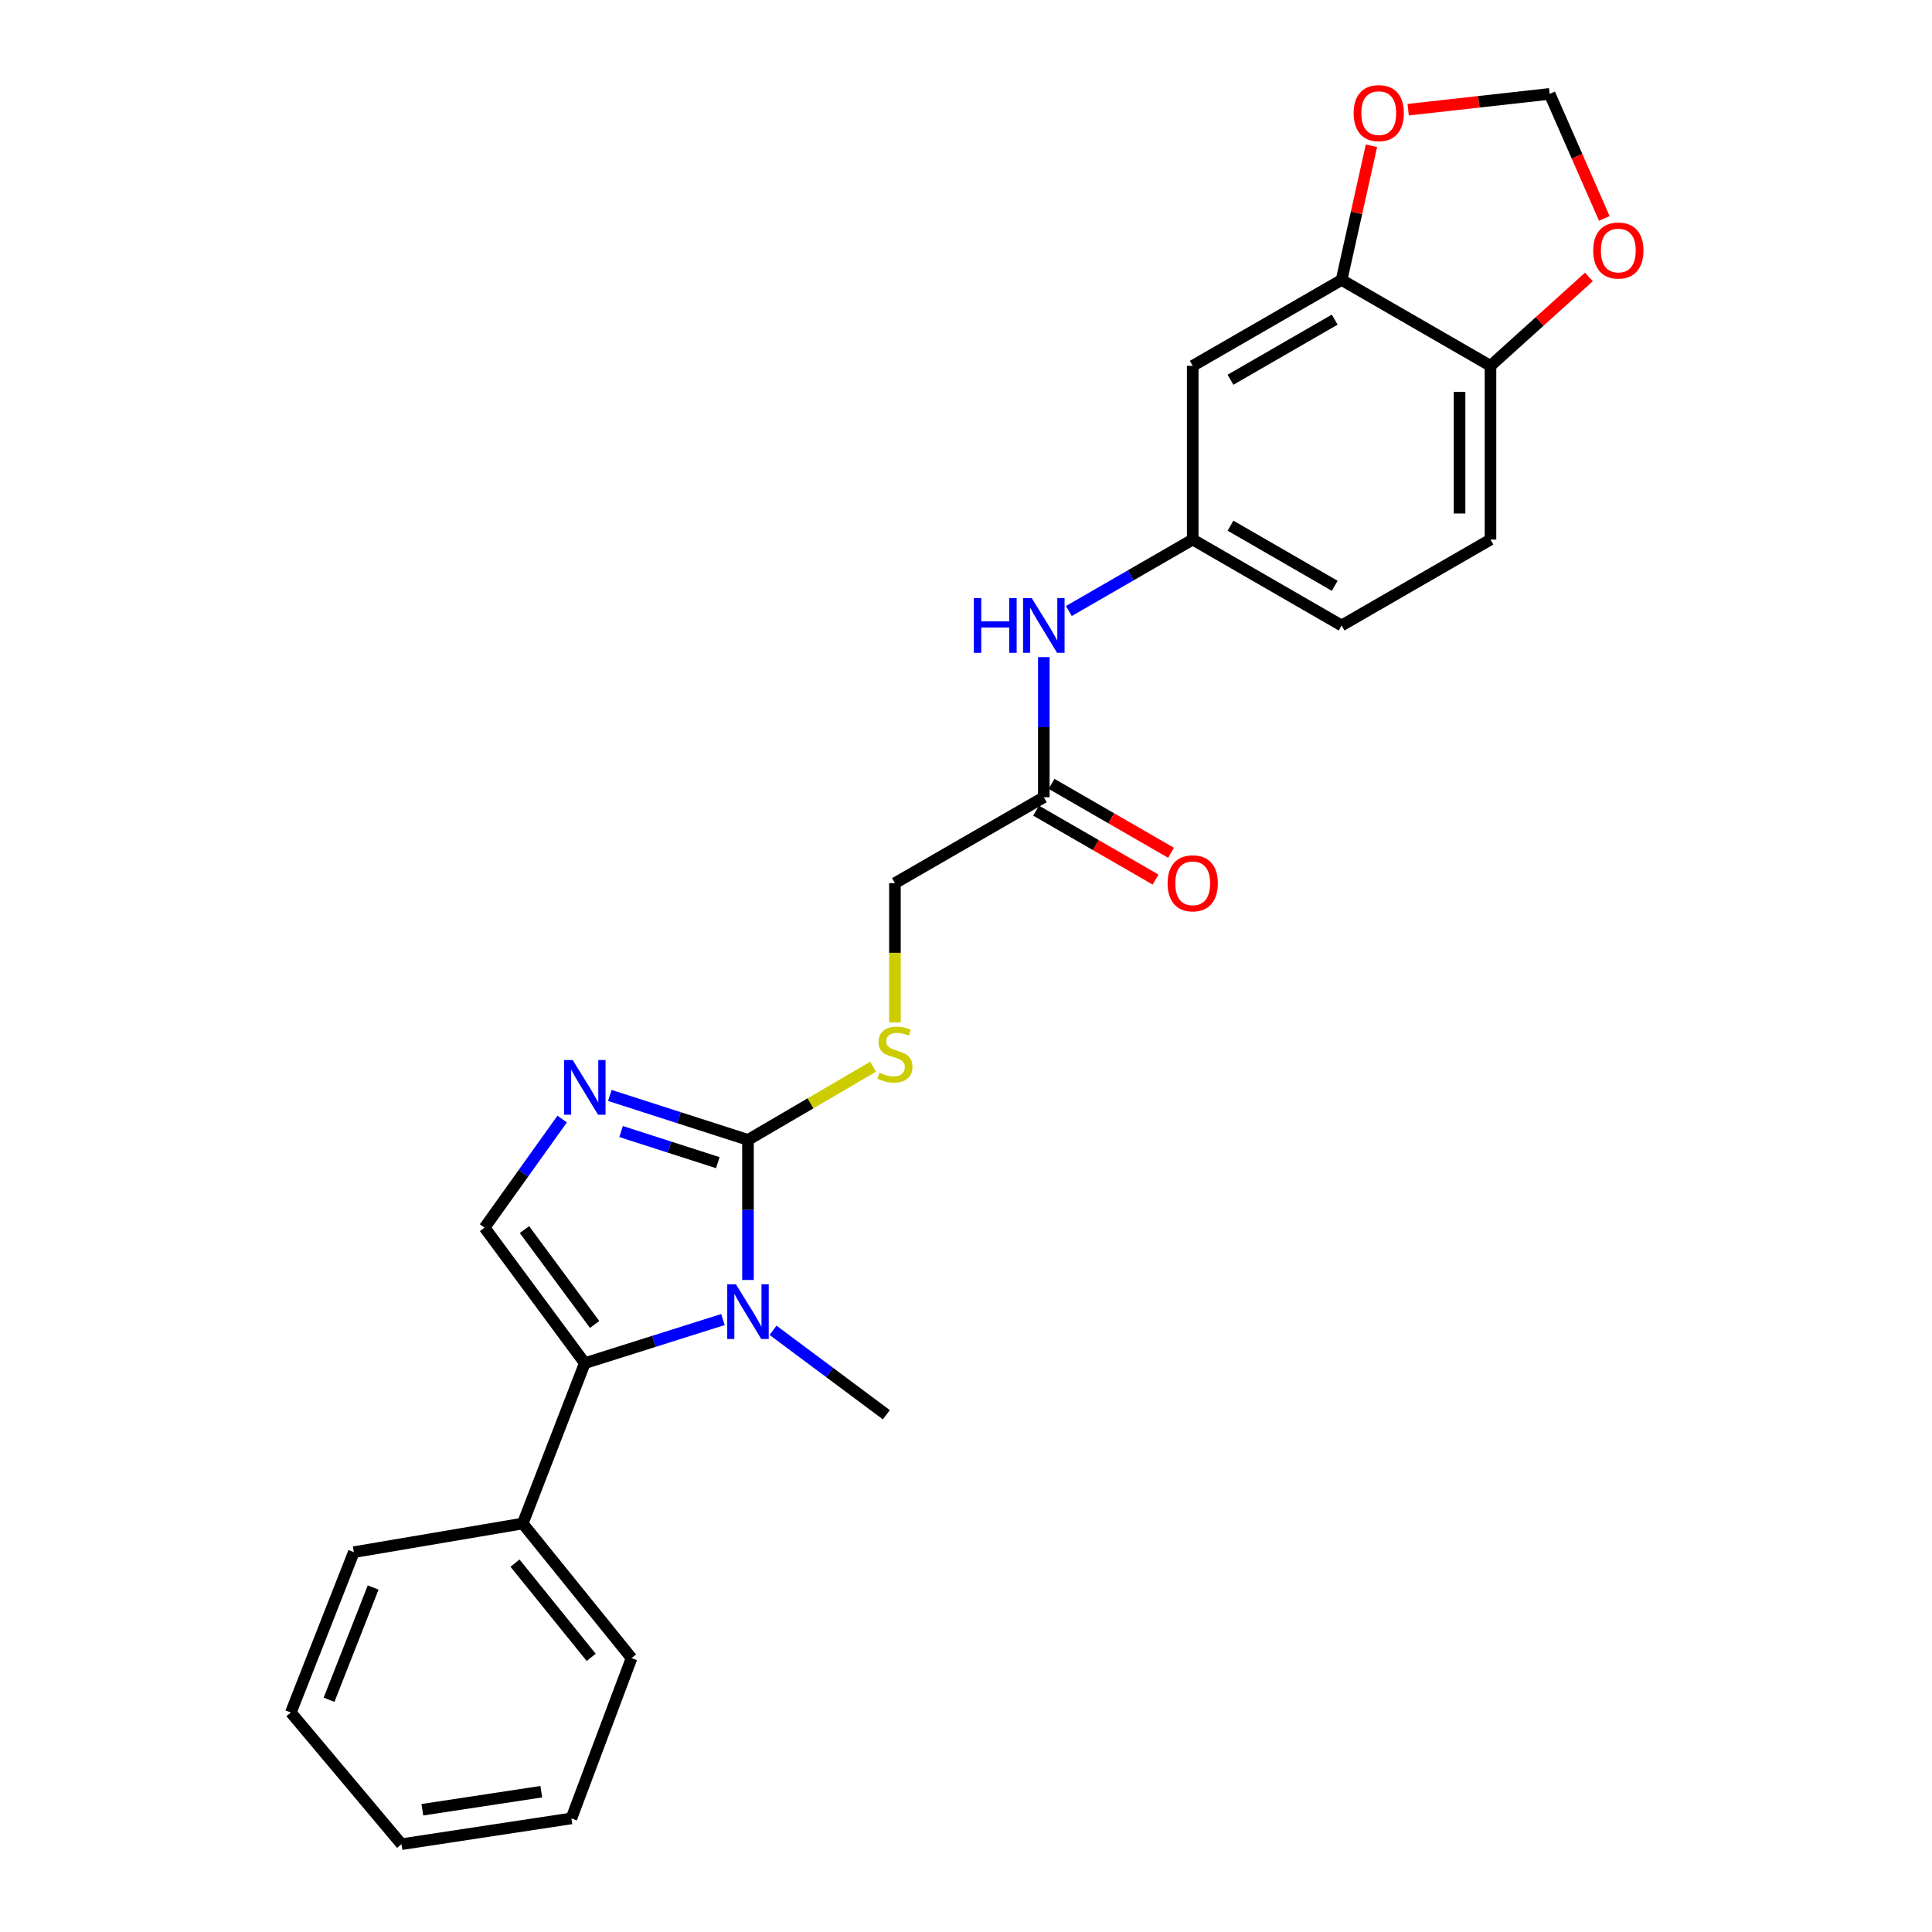 <?xml version='1.0' encoding='iso-8859-1'?>
<svg version='1.1' baseProfile='full'
              xmlns='http://www.w3.org/2000/svg'
                      xmlns:rdkit='http://www.rdkit.org/xml'
                      xmlns:xlink='http://www.w3.org/1999/xlink'
                  xml:space='preserve'
width='1000px' height='1000px' viewBox='0 0 1000 1000'>
<!-- END OF HEADER -->
<rect style='opacity:1.0;fill:#FFFFFF;stroke:none' width='1000' height='1000' x='0' y='0'> </rect>
<path class='bond-0' d='M 387.157,662.516 L 387.157,626.259' style='fill:none;fill-rule:evenodd;stroke:#0000FF;stroke-width:6px;stroke-linecap:butt;stroke-linejoin:miter;stroke-opacity:1' />
<path class='bond-0' d='M 387.157,626.259 L 387.157,590.003' style='fill:none;fill-rule:evenodd;stroke:#000000;stroke-width:6px;stroke-linecap:butt;stroke-linejoin:miter;stroke-opacity:1' />
<path class='bond-1' d='M 374.203,682.99 L 338.446,694.284' style='fill:none;fill-rule:evenodd;stroke:#0000FF;stroke-width:6px;stroke-linecap:butt;stroke-linejoin:miter;stroke-opacity:1' />
<path class='bond-1' d='M 338.446,694.284 L 302.69,705.578' style='fill:none;fill-rule:evenodd;stroke:#000000;stroke-width:6px;stroke-linecap:butt;stroke-linejoin:miter;stroke-opacity:1' />
<path class='bond-18' d='M 400.13,688.566 L 429.45,710.417' style='fill:none;fill-rule:evenodd;stroke:#0000FF;stroke-width:6px;stroke-linecap:butt;stroke-linejoin:miter;stroke-opacity:1' />
<path class='bond-18' d='M 429.45,710.417 L 458.77,732.267' style='fill:none;fill-rule:evenodd;stroke:#000000;stroke-width:6px;stroke-linecap:butt;stroke-linejoin:miter;stroke-opacity:1' />
<path class='bond-2' d='M 387.157,590.003 L 351.403,578.503' style='fill:none;fill-rule:evenodd;stroke:#000000;stroke-width:6px;stroke-linecap:butt;stroke-linejoin:miter;stroke-opacity:1' />
<path class='bond-2' d='M 351.403,578.503 L 315.648,567.002' style='fill:none;fill-rule:evenodd;stroke:#0000FF;stroke-width:6px;stroke-linecap:butt;stroke-linejoin:miter;stroke-opacity:1' />
<path class='bond-2' d='M 371.531,601.787 L 346.503,593.737' style='fill:none;fill-rule:evenodd;stroke:#000000;stroke-width:6px;stroke-linecap:butt;stroke-linejoin:miter;stroke-opacity:1' />
<path class='bond-2' d='M 346.503,593.737 L 321.474,585.686' style='fill:none;fill-rule:evenodd;stroke:#0000FF;stroke-width:6px;stroke-linecap:butt;stroke-linejoin:miter;stroke-opacity:1' />
<path class='bond-5' d='M 387.157,590.003 L 419.545,571.063' style='fill:none;fill-rule:evenodd;stroke:#000000;stroke-width:6px;stroke-linecap:butt;stroke-linejoin:miter;stroke-opacity:1' />
<path class='bond-5' d='M 419.545,571.063 L 451.932,552.123' style='fill:none;fill-rule:evenodd;stroke:#CCCC00;stroke-width:6px;stroke-linecap:butt;stroke-linejoin:miter;stroke-opacity:1' />
<path class='bond-3' d='M 302.69,705.578 L 250.814,635.424' style='fill:none;fill-rule:evenodd;stroke:#000000;stroke-width:6px;stroke-linecap:butt;stroke-linejoin:miter;stroke-opacity:1' />
<path class='bond-3' d='M 307.775,685.541 L 271.462,636.433' style='fill:none;fill-rule:evenodd;stroke:#000000;stroke-width:6px;stroke-linecap:butt;stroke-linejoin:miter;stroke-opacity:1' />
<path class='bond-13' d='M 302.69,705.578 L 270.56,788.57' style='fill:none;fill-rule:evenodd;stroke:#000000;stroke-width:6px;stroke-linecap:butt;stroke-linejoin:miter;stroke-opacity:1' />
<path class='bond-25' d='M 290.976,579.224 L 270.895,607.324' style='fill:none;fill-rule:evenodd;stroke:#0000FF;stroke-width:6px;stroke-linecap:butt;stroke-linejoin:miter;stroke-opacity:1' />
<path class='bond-25' d='M 270.895,607.324 L 250.814,635.424' style='fill:none;fill-rule:evenodd;stroke:#000000;stroke-width:6px;stroke-linecap:butt;stroke-linejoin:miter;stroke-opacity:1' />
<path class='bond-4' d='M 694.41,144.905 L 617.348,189.366' style='fill:none;fill-rule:evenodd;stroke:#000000;stroke-width:6px;stroke-linecap:butt;stroke-linejoin:miter;stroke-opacity:1' />
<path class='bond-4' d='M 690.848,165.435 L 636.904,196.558' style='fill:none;fill-rule:evenodd;stroke:#000000;stroke-width:6px;stroke-linecap:butt;stroke-linejoin:miter;stroke-opacity:1' />
<path class='bond-10' d='M 694.41,144.905 L 702.137,110.175' style='fill:none;fill-rule:evenodd;stroke:#000000;stroke-width:6px;stroke-linecap:butt;stroke-linejoin:miter;stroke-opacity:1' />
<path class='bond-10' d='M 702.137,110.175 L 709.864,75.446' style='fill:none;fill-rule:evenodd;stroke:#FF0000;stroke-width:6px;stroke-linecap:butt;stroke-linejoin:miter;stroke-opacity:1' />
<path class='bond-27' d='M 694.41,144.905 L 771.472,189.366' style='fill:none;fill-rule:evenodd;stroke:#000000;stroke-width:6px;stroke-linecap:butt;stroke-linejoin:miter;stroke-opacity:1' />
<path class='bond-16' d='M 463.215,529.194 L 463.215,493.156' style='fill:none;fill-rule:evenodd;stroke:#CCCC00;stroke-width:6px;stroke-linecap:butt;stroke-linejoin:miter;stroke-opacity:1' />
<path class='bond-16' d='M 463.215,493.156 L 463.215,457.118' style='fill:none;fill-rule:evenodd;stroke:#000000;stroke-width:6px;stroke-linecap:butt;stroke-linejoin:miter;stroke-opacity:1' />
<path class='bond-6' d='M 617.348,189.366 L 617.348,279.274' style='fill:none;fill-rule:evenodd;stroke:#000000;stroke-width:6px;stroke-linecap:butt;stroke-linejoin:miter;stroke-opacity:1' />
<path class='bond-7' d='M 540.277,412.648 L 463.215,457.118' style='fill:none;fill-rule:evenodd;stroke:#000000;stroke-width:6px;stroke-linecap:butt;stroke-linejoin:miter;stroke-opacity:1' />
<path class='bond-9' d='M 540.277,412.648 L 540.277,376.388' style='fill:none;fill-rule:evenodd;stroke:#000000;stroke-width:6px;stroke-linecap:butt;stroke-linejoin:miter;stroke-opacity:1' />
<path class='bond-9' d='M 540.277,376.388 L 540.277,340.127' style='fill:none;fill-rule:evenodd;stroke:#0000FF;stroke-width:6px;stroke-linecap:butt;stroke-linejoin:miter;stroke-opacity:1' />
<path class='bond-15' d='M 536.278,419.579 L 567.201,437.421' style='fill:none;fill-rule:evenodd;stroke:#000000;stroke-width:6px;stroke-linecap:butt;stroke-linejoin:miter;stroke-opacity:1' />
<path class='bond-15' d='M 567.201,437.421 L 598.124,455.264' style='fill:none;fill-rule:evenodd;stroke:#FF0000;stroke-width:6px;stroke-linecap:butt;stroke-linejoin:miter;stroke-opacity:1' />
<path class='bond-15' d='M 544.276,405.718 L 575.199,423.56' style='fill:none;fill-rule:evenodd;stroke:#000000;stroke-width:6px;stroke-linecap:butt;stroke-linejoin:miter;stroke-opacity:1' />
<path class='bond-15' d='M 575.199,423.56 L 606.122,441.403' style='fill:none;fill-rule:evenodd;stroke:#FF0000;stroke-width:6px;stroke-linecap:butt;stroke-linejoin:miter;stroke-opacity:1' />
<path class='bond-8' d='M 771.472,189.366 L 771.472,279.274' style='fill:none;fill-rule:evenodd;stroke:#000000;stroke-width:6px;stroke-linecap:butt;stroke-linejoin:miter;stroke-opacity:1' />
<path class='bond-8' d='M 755.469,202.852 L 755.469,265.788' style='fill:none;fill-rule:evenodd;stroke:#000000;stroke-width:6px;stroke-linecap:butt;stroke-linejoin:miter;stroke-opacity:1' />
<path class='bond-11' d='M 771.472,189.366 L 796.943,166.355' style='fill:none;fill-rule:evenodd;stroke:#000000;stroke-width:6px;stroke-linecap:butt;stroke-linejoin:miter;stroke-opacity:1' />
<path class='bond-11' d='M 796.943,166.355 L 822.414,143.345' style='fill:none;fill-rule:evenodd;stroke:#FF0000;stroke-width:6px;stroke-linecap:butt;stroke-linejoin:miter;stroke-opacity:1' />
<path class='bond-12' d='M 553.241,316.264 L 585.295,297.769' style='fill:none;fill-rule:evenodd;stroke:#0000FF;stroke-width:6px;stroke-linecap:butt;stroke-linejoin:miter;stroke-opacity:1' />
<path class='bond-12' d='M 585.295,297.769 L 617.348,279.274' style='fill:none;fill-rule:evenodd;stroke:#000000;stroke-width:6px;stroke-linecap:butt;stroke-linejoin:miter;stroke-opacity:1' />
<path class='bond-14' d='M 728.865,56.772 L 765.478,52.683' style='fill:none;fill-rule:evenodd;stroke:#FF0000;stroke-width:6px;stroke-linecap:butt;stroke-linejoin:miter;stroke-opacity:1' />
<path class='bond-14' d='M 765.478,52.683 L 802.091,48.595' style='fill:none;fill-rule:evenodd;stroke:#000000;stroke-width:6px;stroke-linecap:butt;stroke-linejoin:miter;stroke-opacity:1' />
<path class='bond-28' d='M 830.387,113.055 L 816.239,80.825' style='fill:none;fill-rule:evenodd;stroke:#FF0000;stroke-width:6px;stroke-linecap:butt;stroke-linejoin:miter;stroke-opacity:1' />
<path class='bond-28' d='M 816.239,80.825 L 802.091,48.595' style='fill:none;fill-rule:evenodd;stroke:#000000;stroke-width:6px;stroke-linecap:butt;stroke-linejoin:miter;stroke-opacity:1' />
<path class='bond-19' d='M 617.348,279.274 L 694.41,323.744' style='fill:none;fill-rule:evenodd;stroke:#000000;stroke-width:6px;stroke-linecap:butt;stroke-linejoin:miter;stroke-opacity:1' />
<path class='bond-19' d='M 636.906,272.084 L 690.849,303.213' style='fill:none;fill-rule:evenodd;stroke:#000000;stroke-width:6px;stroke-linecap:butt;stroke-linejoin:miter;stroke-opacity:1' />
<path class='bond-20' d='M 270.56,788.57 L 326.889,858.236' style='fill:none;fill-rule:evenodd;stroke:#000000;stroke-width:6px;stroke-linecap:butt;stroke-linejoin:miter;stroke-opacity:1' />
<path class='bond-20' d='M 266.565,809.082 L 305.996,857.848' style='fill:none;fill-rule:evenodd;stroke:#000000;stroke-width:6px;stroke-linecap:butt;stroke-linejoin:miter;stroke-opacity:1' />
<path class='bond-21' d='M 270.56,788.57 L 183.14,803.391' style='fill:none;fill-rule:evenodd;stroke:#000000;stroke-width:6px;stroke-linecap:butt;stroke-linejoin:miter;stroke-opacity:1' />
<path class='bond-17' d='M 771.472,279.274 L 694.41,323.744' style='fill:none;fill-rule:evenodd;stroke:#000000;stroke-width:6px;stroke-linecap:butt;stroke-linejoin:miter;stroke-opacity:1' />
<path class='bond-23' d='M 326.889,858.236 L 295.755,941.201' style='fill:none;fill-rule:evenodd;stroke:#000000;stroke-width:6px;stroke-linecap:butt;stroke-linejoin:miter;stroke-opacity:1' />
<path class='bond-22' d='M 183.14,803.391 L 150.539,886.392' style='fill:none;fill-rule:evenodd;stroke:#000000;stroke-width:6px;stroke-linecap:butt;stroke-linejoin:miter;stroke-opacity:1' />
<path class='bond-22' d='M 193.145,821.691 L 170.324,879.792' style='fill:none;fill-rule:evenodd;stroke:#000000;stroke-width:6px;stroke-linecap:butt;stroke-linejoin:miter;stroke-opacity:1' />
<path class='bond-24' d='M 150.539,886.392 L 207.82,954.545' style='fill:none;fill-rule:evenodd;stroke:#000000;stroke-width:6px;stroke-linecap:butt;stroke-linejoin:miter;stroke-opacity:1' />
<path class='bond-26' d='M 295.755,941.201 L 207.82,954.545' style='fill:none;fill-rule:evenodd;stroke:#000000;stroke-width:6px;stroke-linecap:butt;stroke-linejoin:miter;stroke-opacity:1' />
<path class='bond-26' d='M 280.164,927.381 L 218.609,936.722' style='fill:none;fill-rule:evenodd;stroke:#000000;stroke-width:6px;stroke-linecap:butt;stroke-linejoin:miter;stroke-opacity:1' />
<path  class='atom-0' d='M 380.897 664.738
L 390.177 679.738
Q 391.097 681.218, 392.577 683.898
Q 394.057 686.578, 394.137 686.738
L 394.137 664.738
L 397.897 664.738
L 397.897 693.058
L 394.017 693.058
L 384.057 676.658
Q 382.897 674.738, 381.657 672.538
Q 380.457 670.338, 380.097 669.658
L 380.097 693.058
L 376.417 693.058
L 376.417 664.738
L 380.897 664.738
' fill='#0000FF'/>
<path  class='atom-3' d='M 296.43 548.674
L 305.71 563.674
Q 306.63 565.154, 308.11 567.834
Q 309.59 570.514, 309.67 570.674
L 309.67 548.674
L 313.43 548.674
L 313.43 576.994
L 309.55 576.994
L 299.59 560.594
Q 298.43 558.674, 297.19 556.474
Q 295.99 554.274, 295.63 553.594
L 295.63 576.994
L 291.95 576.994
L 291.95 548.674
L 296.43 548.674
' fill='#0000FF'/>
<path  class='atom-6' d='M 455.215 555.244
Q 455.535 555.364, 456.855 555.924
Q 458.175 556.484, 459.615 556.844
Q 461.095 557.164, 462.535 557.164
Q 465.215 557.164, 466.775 555.884
Q 468.335 554.564, 468.335 552.284
Q 468.335 550.724, 467.535 549.764
Q 466.775 548.804, 465.575 548.284
Q 464.375 547.764, 462.375 547.164
Q 459.855 546.404, 458.335 545.684
Q 456.855 544.964, 455.775 543.444
Q 454.735 541.924, 454.735 539.364
Q 454.735 535.804, 457.135 533.604
Q 459.575 531.404, 464.375 531.404
Q 467.655 531.404, 471.375 532.964
L 470.455 536.044
Q 467.055 534.644, 464.495 534.644
Q 461.735 534.644, 460.215 535.804
Q 458.695 536.924, 458.735 538.884
Q 458.735 540.404, 459.495 541.324
Q 460.295 542.244, 461.415 542.764
Q 462.575 543.284, 464.495 543.884
Q 467.055 544.684, 468.575 545.484
Q 470.095 546.284, 471.175 547.924
Q 472.295 549.524, 472.295 552.284
Q 472.295 556.204, 469.655 558.324
Q 467.055 560.404, 462.695 560.404
Q 460.175 560.404, 458.255 559.844
Q 456.375 559.324, 454.135 558.404
L 455.215 555.244
' fill='#CCCC00'/>
<path  class='atom-10' d='M 504.057 309.584
L 507.897 309.584
L 507.897 321.624
L 522.377 321.624
L 522.377 309.584
L 526.217 309.584
L 526.217 337.904
L 522.377 337.904
L 522.377 324.824
L 507.897 324.824
L 507.897 337.904
L 504.057 337.904
L 504.057 309.584
' fill='#0000FF'/>
<path  class='atom-10' d='M 534.017 309.584
L 543.297 324.584
Q 544.217 326.064, 545.697 328.744
Q 547.177 331.424, 547.257 331.584
L 547.257 309.584
L 551.017 309.584
L 551.017 337.904
L 547.137 337.904
L 537.177 321.504
Q 536.017 319.584, 534.777 317.384
Q 533.577 315.184, 533.217 314.504
L 533.217 337.904
L 529.537 337.904
L 529.537 309.584
L 534.017 309.584
' fill='#0000FF'/>
<path  class='atom-11' d='M 700.64 58.552
Q 700.64 51.752, 704 47.952
Q 707.36 44.152, 713.64 44.152
Q 719.92 44.152, 723.28 47.952
Q 726.64 51.752, 726.64 58.552
Q 726.64 65.432, 723.24 69.352
Q 719.84 73.232, 713.64 73.232
Q 707.4 73.232, 704 69.352
Q 700.64 65.472, 700.64 58.552
M 713.64 70.032
Q 717.96 70.032, 720.28 67.152
Q 722.64 64.232, 722.64 58.552
Q 722.64 52.992, 720.28 50.192
Q 717.96 47.352, 713.64 47.352
Q 709.32 47.352, 706.96 50.152
Q 704.64 52.952, 704.64 58.552
Q 704.64 64.272, 706.96 67.152
Q 709.32 70.032, 713.64 70.032
' fill='#FF0000'/>
<path  class='atom-12' d='M 824.643 129.666
Q 824.643 122.866, 828.003 119.066
Q 831.363 115.266, 837.643 115.266
Q 843.923 115.266, 847.283 119.066
Q 850.643 122.866, 850.643 129.666
Q 850.643 136.546, 847.243 140.466
Q 843.843 144.346, 837.643 144.346
Q 831.403 144.346, 828.003 140.466
Q 824.643 136.586, 824.643 129.666
M 837.643 141.146
Q 841.963 141.146, 844.283 138.266
Q 846.643 135.346, 846.643 129.666
Q 846.643 124.106, 844.283 121.306
Q 841.963 118.466, 837.643 118.466
Q 833.323 118.466, 830.963 121.266
Q 828.643 124.066, 828.643 129.666
Q 828.643 135.386, 830.963 138.266
Q 833.323 141.146, 837.643 141.146
' fill='#FF0000'/>
<path  class='atom-16' d='M 604.348 457.198
Q 604.348 450.398, 607.708 446.598
Q 611.068 442.798, 617.348 442.798
Q 623.628 442.798, 626.988 446.598
Q 630.348 450.398, 630.348 457.198
Q 630.348 464.078, 626.948 467.998
Q 623.548 471.878, 617.348 471.878
Q 611.108 471.878, 607.708 467.998
Q 604.348 464.118, 604.348 457.198
M 617.348 468.678
Q 621.668 468.678, 623.988 465.798
Q 626.348 462.878, 626.348 457.198
Q 626.348 451.638, 623.988 448.838
Q 621.668 445.998, 617.348 445.998
Q 613.028 445.998, 610.668 448.798
Q 608.348 451.598, 608.348 457.198
Q 608.348 462.918, 610.668 465.798
Q 613.028 468.678, 617.348 468.678
' fill='#FF0000'/>
</svg>
